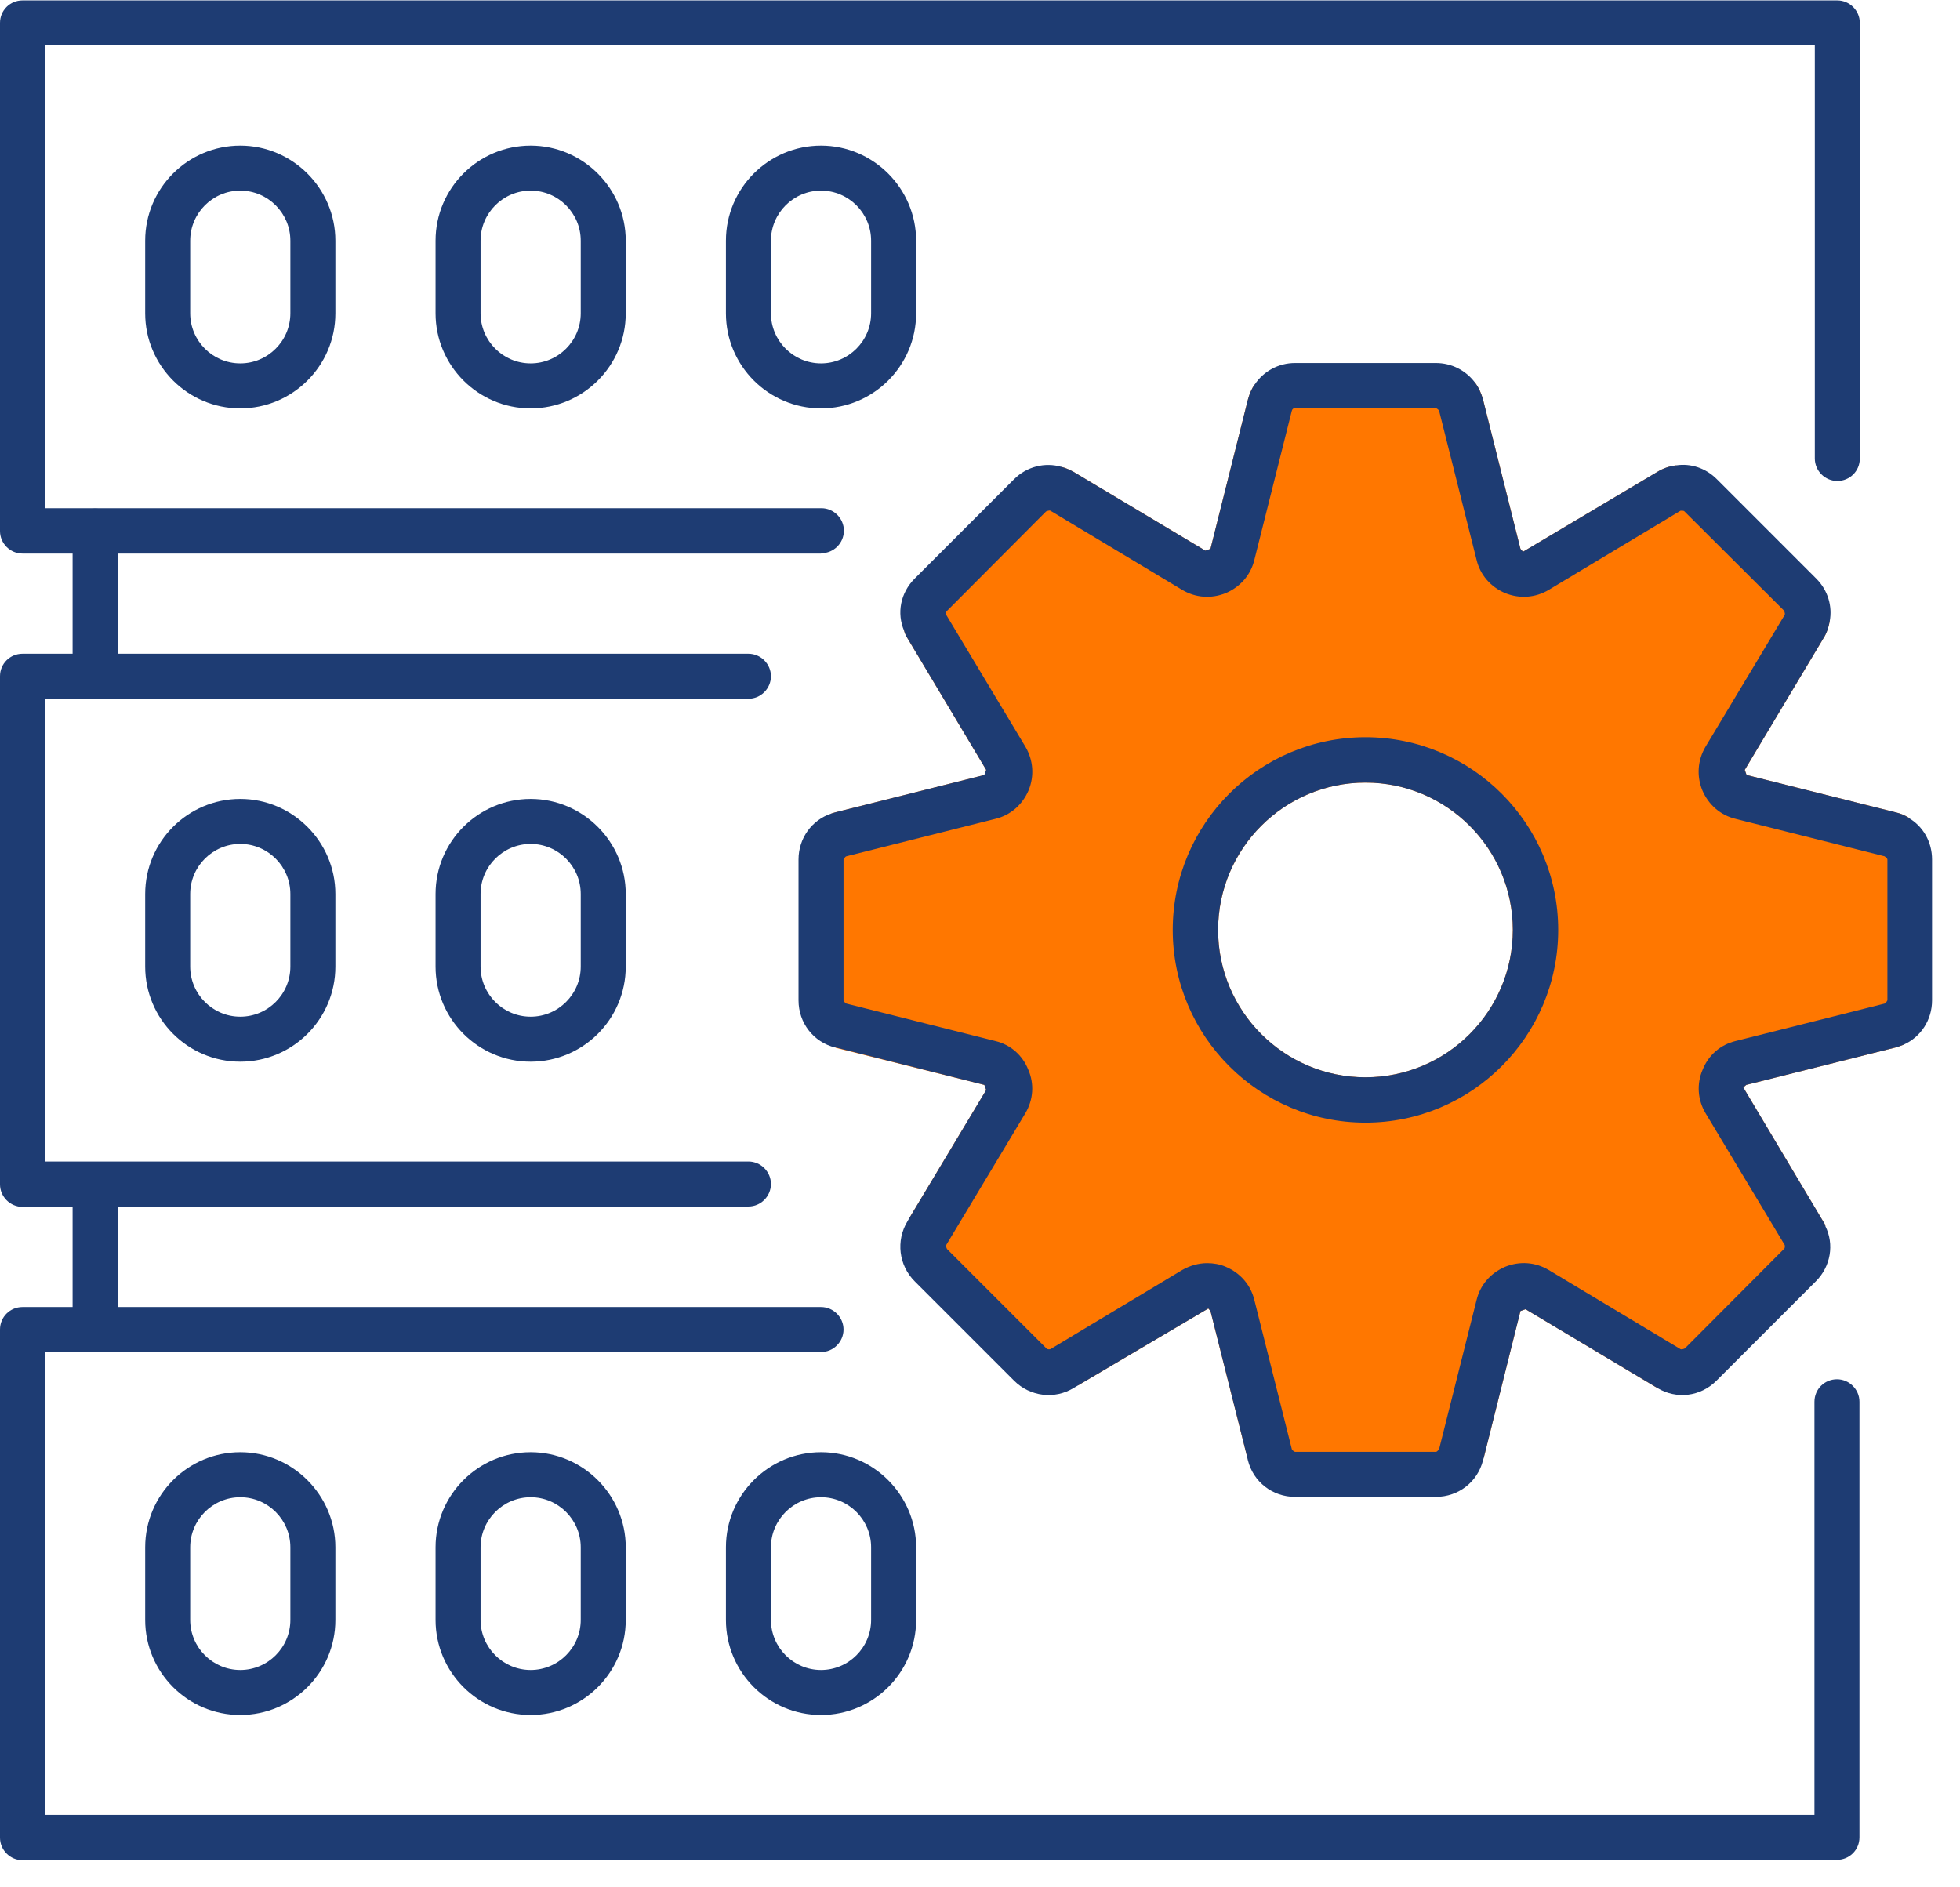 <?xml version="1.0" encoding="UTF-8"?> <svg xmlns="http://www.w3.org/2000/svg" width="54" height="52" viewBox="0 0 54 52" fill="none"><path d="M52.59 22.532C52.48 22.462 52.36 22.412 52.23 22.382L48.12 21.352L48.07 21.212L50.24 17.582C50.33 17.442 50.38 17.282 50.41 17.122C49.3 15.422 47.86 13.952 46.18 12.822C46 12.842 45.82 12.902 45.66 13.002L41.96 15.202L41.89 15.122L40.86 11.012C40.81 10.832 40.74 10.672 40.63 10.532C39.7 10.342 38.73 10.252 37.74 10.252C36.65 10.252 35.59 10.362 34.57 10.592C34.48 10.712 34.42 10.862 34.38 11.012L33.35 15.122L33.21 15.172L29.58 13.002C29.47 12.942 29.36 12.892 29.24 12.862C27.5 14.052 26.02 15.592 24.91 17.382C24.93 17.452 24.96 17.522 25 17.582L27.17 21.212L27.12 21.352L23.01 22.382C23.01 22.382 22.94 22.402 22.91 22.412C22.72 23.362 22.62 24.362 22.62 25.372C22.62 26.572 22.76 27.752 23.03 28.872L27.12 29.892L27.17 30.032L25.04 33.582C26.24 35.432 27.83 37.002 29.7 38.172L33.29 36.052L33.35 36.122L34.35 40.102C35.44 40.362 36.57 40.492 37.74 40.492C38.82 40.492 39.87 40.382 40.88 40.162L41.89 36.122L42.03 36.072L45.66 38.242C47.51 37.112 49.09 35.582 50.29 33.782C50.29 33.732 50.25 33.692 50.23 33.652L48.03 29.962L48.11 29.892L52.22 28.862C52.3 28.842 52.37 28.812 52.45 28.782C52.72 27.682 52.85 26.542 52.85 25.372C52.85 24.402 52.76 23.452 52.58 22.532H52.59ZM41.68 25.622C41.68 27.862 39.86 29.682 37.62 29.682C35.38 29.682 33.56 27.862 33.56 25.622C33.56 23.382 35.38 21.562 37.62 21.562C39.86 21.562 41.68 23.382 41.68 25.622Z" fill="#FF7700"></path><path d="M52.59 22.532C52.48 22.462 52.36 22.412 52.23 22.382L48.12 21.352L48.07 21.212L50.24 17.582C50.33 17.442 50.38 17.282 50.41 17.122C50.49 16.702 50.36 16.262 50.04 15.942L47.3 13.202C46.99 12.892 46.58 12.762 46.18 12.822C46 12.842 45.82 12.902 45.66 13.002L41.96 15.202L41.89 15.122L40.86 11.012C40.81 10.832 40.74 10.672 40.63 10.532C40.38 10.202 39.99 10.002 39.56 10.002H35.68C35.22 10.002 34.81 10.232 34.57 10.592C34.48 10.712 34.42 10.862 34.38 11.012L33.35 15.122L33.21 15.172L29.58 13.002C29.47 12.942 29.36 12.892 29.24 12.862C28.79 12.732 28.29 12.852 27.94 13.202L25.2 15.942C24.81 16.332 24.7 16.892 24.91 17.382C24.93 17.452 24.96 17.522 25 17.582L27.17 21.212L27.12 21.352L23.01 22.382C23.01 22.382 22.94 22.402 22.91 22.412C22.36 22.592 22 23.102 22 23.682V27.562C22 28.182 22.41 28.712 23.01 28.862H23.03L27.12 29.892L27.17 30.032L25.04 33.582L25 33.652C24.68 34.182 24.76 34.862 25.2 35.302L27.94 38.042C28.38 38.482 29.06 38.562 29.58 38.242L29.7 38.172L33.29 36.052L33.35 36.122L34.35 40.102L34.38 40.232C34.53 40.832 35.06 41.242 35.68 41.242H39.56C40.18 41.242 40.71 40.832 40.86 40.232L40.88 40.162L41.89 36.122L42.03 36.072L45.66 38.242C46.19 38.562 46.85 38.482 47.29 38.042L50.03 35.302C50.44 34.892 50.54 34.282 50.29 33.782C50.29 33.732 50.25 33.692 50.23 33.652L48.03 29.962L48.11 29.892L52.22 28.862C52.3 28.842 52.37 28.812 52.45 28.782C52.92 28.572 53.23 28.102 53.23 27.562V23.682C53.23 23.192 52.98 22.762 52.58 22.532H52.59ZM52 27.562C52 27.562 51.96 27.642 51.92 27.652L47.82 28.682C47.4 28.782 47.07 29.072 46.91 29.472C46.74 29.862 46.77 30.302 46.99 30.672L49.17 34.302C49.17 34.302 49.19 34.382 49.15 34.412L46.42 37.152C46.42 37.152 46.34 37.192 46.3 37.172L42.67 34.992C42.3 34.772 41.87 34.742 41.47 34.902C41.07 35.072 40.78 35.402 40.68 35.822L39.65 39.922C39.65 39.922 39.6 40.002 39.56 40.002H35.68C35.68 40.002 35.6 39.972 35.59 39.922L34.56 35.822C34.46 35.402 34.17 35.072 33.77 34.902C33.61 34.832 33.43 34.802 33.26 34.802C33.02 34.802 32.78 34.872 32.57 34.992L28.94 37.172C28.94 37.172 28.86 37.192 28.83 37.152L26.09 34.412C26.09 34.412 26.05 34.332 26.07 34.302L28.25 30.672C28.47 30.302 28.5 29.862 28.33 29.472C28.17 29.072 27.84 28.782 27.42 28.682L23.32 27.652C23.32 27.652 23.24 27.602 23.24 27.562V23.682C23.24 23.682 23.28 23.602 23.32 23.592L27.42 22.562C27.84 22.462 28.17 22.172 28.34 21.772C28.5 21.382 28.47 20.942 28.25 20.572L26.07 16.942C26.07 16.942 26.05 16.862 26.09 16.832L28.82 14.092C28.82 14.092 28.91 14.052 28.94 14.072L32.57 16.252C32.94 16.472 33.37 16.502 33.77 16.342C34.17 16.172 34.46 15.842 34.56 15.422L35.59 11.322C35.6 11.272 35.64 11.242 35.68 11.242H39.56C39.56 11.242 39.64 11.282 39.65 11.322L40.68 15.422C40.78 15.842 41.07 16.172 41.47 16.342C41.87 16.502 42.3 16.472 42.67 16.252L46.3 14.072C46.3 14.072 46.39 14.062 46.41 14.092L49.15 16.822C49.15 16.822 49.19 16.902 49.17 16.942L46.99 20.572C46.77 20.942 46.74 21.382 46.9 21.772C47.07 22.172 47.4 22.462 47.82 22.562L51.92 23.592C51.92 23.592 52 23.642 52 23.682V27.562Z" fill="#1E3C73"></path><path d="M37.62 20.312C34.69 20.312 32.31 22.692 32.31 25.622C32.31 28.552 34.69 30.932 37.62 30.932C40.55 30.932 42.93 28.552 42.93 25.622C42.93 22.692 40.55 20.312 37.62 20.312ZM37.62 29.682C35.38 29.682 33.56 27.862 33.56 25.622C33.56 23.382 35.38 21.562 37.62 21.562C39.86 21.562 41.68 23.382 41.68 25.622C41.68 27.862 39.86 29.682 37.62 29.682Z" fill="#1E3C73"></path><path d="M2.62 19.252C2.28 19.252 2 18.972 2 18.632V14.632C2 14.282 2.28 14.012 2.62 14.012C2.96 14.012 3.24 14.292 3.24 14.632V18.632C3.24 18.982 2.96 19.252 2.62 19.252Z" fill="#1E3C73"></path><path d="M2.62 37.252C2.28 37.252 2 36.972 2 36.632V32.632C2 32.282 2.28 32.012 2.62 32.012C2.96 32.012 3.24 32.292 3.24 32.632V36.632C3.24 36.982 2.96 37.252 2.62 37.252Z" fill="#1E3C73"></path><path d="M22.62 15.252H0.62C0.28 15.252 0 14.972 0 14.632V0.632C0 0.282 0.28 0.012 0.62 0.012H50.62C50.96 0.012 51.24 0.292 51.24 0.632V12.632C51.24 12.982 50.96 13.252 50.62 13.252C50.28 13.252 50 12.972 50 12.632V1.252H1.25V14.002H22.63C22.97 14.002 23.25 14.282 23.25 14.622C23.25 14.962 22.97 15.242 22.63 15.242L22.62 15.252Z" fill="#1E3C73"></path><path d="M20.62 33.252H0.62C0.28 33.252 0 32.972 0 32.632V18.632C0 18.282 0.28 18.012 0.62 18.012H20.62C20.96 18.012 21.24 18.292 21.24 18.632C21.24 18.972 20.96 19.252 20.62 19.252H1.24V32.002H20.62C20.96 32.002 21.24 32.282 21.24 32.622C21.24 32.962 20.96 33.242 20.62 33.242V33.252Z" fill="#1E3C73"></path><path d="M50.62 51.252H0.62C0.28 51.252 0 50.972 0 50.632V36.632C0 36.282 0.28 36.012 0.62 36.012H22.62C22.96 36.012 23.24 36.292 23.24 36.632C23.24 36.972 22.96 37.252 22.62 37.252H1.24V50.002H49.99V38.622C49.99 38.272 50.27 38.002 50.61 38.002C50.95 38.002 51.23 38.282 51.23 38.622V50.622C51.23 50.972 50.95 51.242 50.61 51.242L50.62 51.252Z" fill="#1E3C73"></path><path d="M6.62 11.252C5.17 11.252 4 10.072 4 8.632V6.632C4 5.182 5.18 4.012 6.62 4.012C8.06 4.012 9.24 5.192 9.24 6.632V8.632C9.24 10.082 8.06 11.252 6.62 11.252ZM6.62 5.252C5.86 5.252 5.24 5.872 5.24 6.632V8.632C5.24 9.392 5.86 10.012 6.62 10.012C7.38 10.012 8 9.392 8 8.632V6.632C8 5.872 7.38 5.252 6.62 5.252Z" fill="#1E3C73"></path><path d="M14.62 11.252C13.17 11.252 12 10.072 12 8.632V6.632C12 5.182 13.18 4.012 14.62 4.012C16.06 4.012 17.24 5.192 17.24 6.632V8.632C17.24 10.082 16.06 11.252 14.62 11.252ZM14.62 5.252C13.86 5.252 13.24 5.872 13.24 6.632V8.632C13.24 9.392 13.86 10.012 14.62 10.012C15.38 10.012 16 9.392 16 8.632V6.632C16 5.872 15.38 5.252 14.62 5.252Z" fill="#1E3C73"></path><path d="M22.62 11.252C21.17 11.252 20 10.072 20 8.632V6.632C20 5.182 21.18 4.012 22.62 4.012C24.06 4.012 25.24 5.192 25.24 6.632V8.632C25.24 10.082 24.06 11.252 22.62 11.252ZM22.62 5.252C21.86 5.252 21.24 5.872 21.24 6.632V8.632C21.24 9.392 21.86 10.012 22.62 10.012C23.38 10.012 24 9.392 24 8.632V6.632C24 5.872 23.38 5.252 22.62 5.252Z" fill="#1E3C73"></path><path d="M6.62 47.252C5.17 47.252 4 46.072 4 44.632V42.632C4 41.182 5.18 40.012 6.62 40.012C8.06 40.012 9.24 41.192 9.24 42.632V44.632C9.24 46.082 8.06 47.252 6.62 47.252ZM6.62 41.252C5.86 41.252 5.24 41.872 5.24 42.632V44.632C5.24 45.392 5.86 46.012 6.62 46.012C7.38 46.012 8 45.392 8 44.632V42.632C8 41.872 7.38 41.252 6.62 41.252Z" fill="#1E3C73"></path><path d="M14.62 47.252C13.17 47.252 12 46.072 12 44.632V42.632C12 41.182 13.18 40.012 14.62 40.012C16.06 40.012 17.24 41.192 17.24 42.632V44.632C17.24 46.082 16.06 47.252 14.62 47.252ZM14.62 41.252C13.86 41.252 13.24 41.872 13.24 42.632V44.632C13.24 45.392 13.86 46.012 14.62 46.012C15.38 46.012 16 45.392 16 44.632V42.632C16 41.872 15.38 41.252 14.62 41.252Z" fill="#1E3C73"></path><path d="M22.62 47.252C21.17 47.252 20 46.072 20 44.632V42.632C20 41.182 21.18 40.012 22.62 40.012C24.06 40.012 25.24 41.192 25.24 42.632V44.632C25.24 46.082 24.06 47.252 22.62 47.252ZM22.62 41.252C21.86 41.252 21.24 41.872 21.24 42.632V44.632C21.24 45.392 21.86 46.012 22.62 46.012C23.38 46.012 24 45.392 24 44.632V42.632C24 41.872 23.38 41.252 22.62 41.252Z" fill="#1E3C73"></path><path d="M6.62 29.252C5.17 29.252 4 28.072 4 26.632V24.632C4 23.182 5.18 22.012 6.62 22.012C8.06 22.012 9.24 23.192 9.24 24.632V26.632C9.24 28.082 8.06 29.252 6.62 29.252ZM6.62 23.252C5.86 23.252 5.24 23.872 5.24 24.632V26.632C5.24 27.392 5.86 28.012 6.62 28.012C7.38 28.012 8 27.392 8 26.632V24.632C8 23.872 7.38 23.252 6.62 23.252Z" fill="#1E3C73"></path><path d="M14.62 29.252C13.17 29.252 12 28.072 12 26.632V24.632C12 23.182 13.18 22.012 14.62 22.012C16.06 22.012 17.24 23.192 17.24 24.632V26.632C17.24 28.082 16.06 29.252 14.62 29.252ZM14.62 23.252C13.86 23.252 13.24 23.872 13.24 24.632V26.632C13.24 27.392 13.86 28.012 14.62 28.012C15.38 28.012 16 27.392 16 26.632V24.632C16 23.872 15.38 23.252 14.62 23.252Z" fill="#1E3C73"></path></svg> 